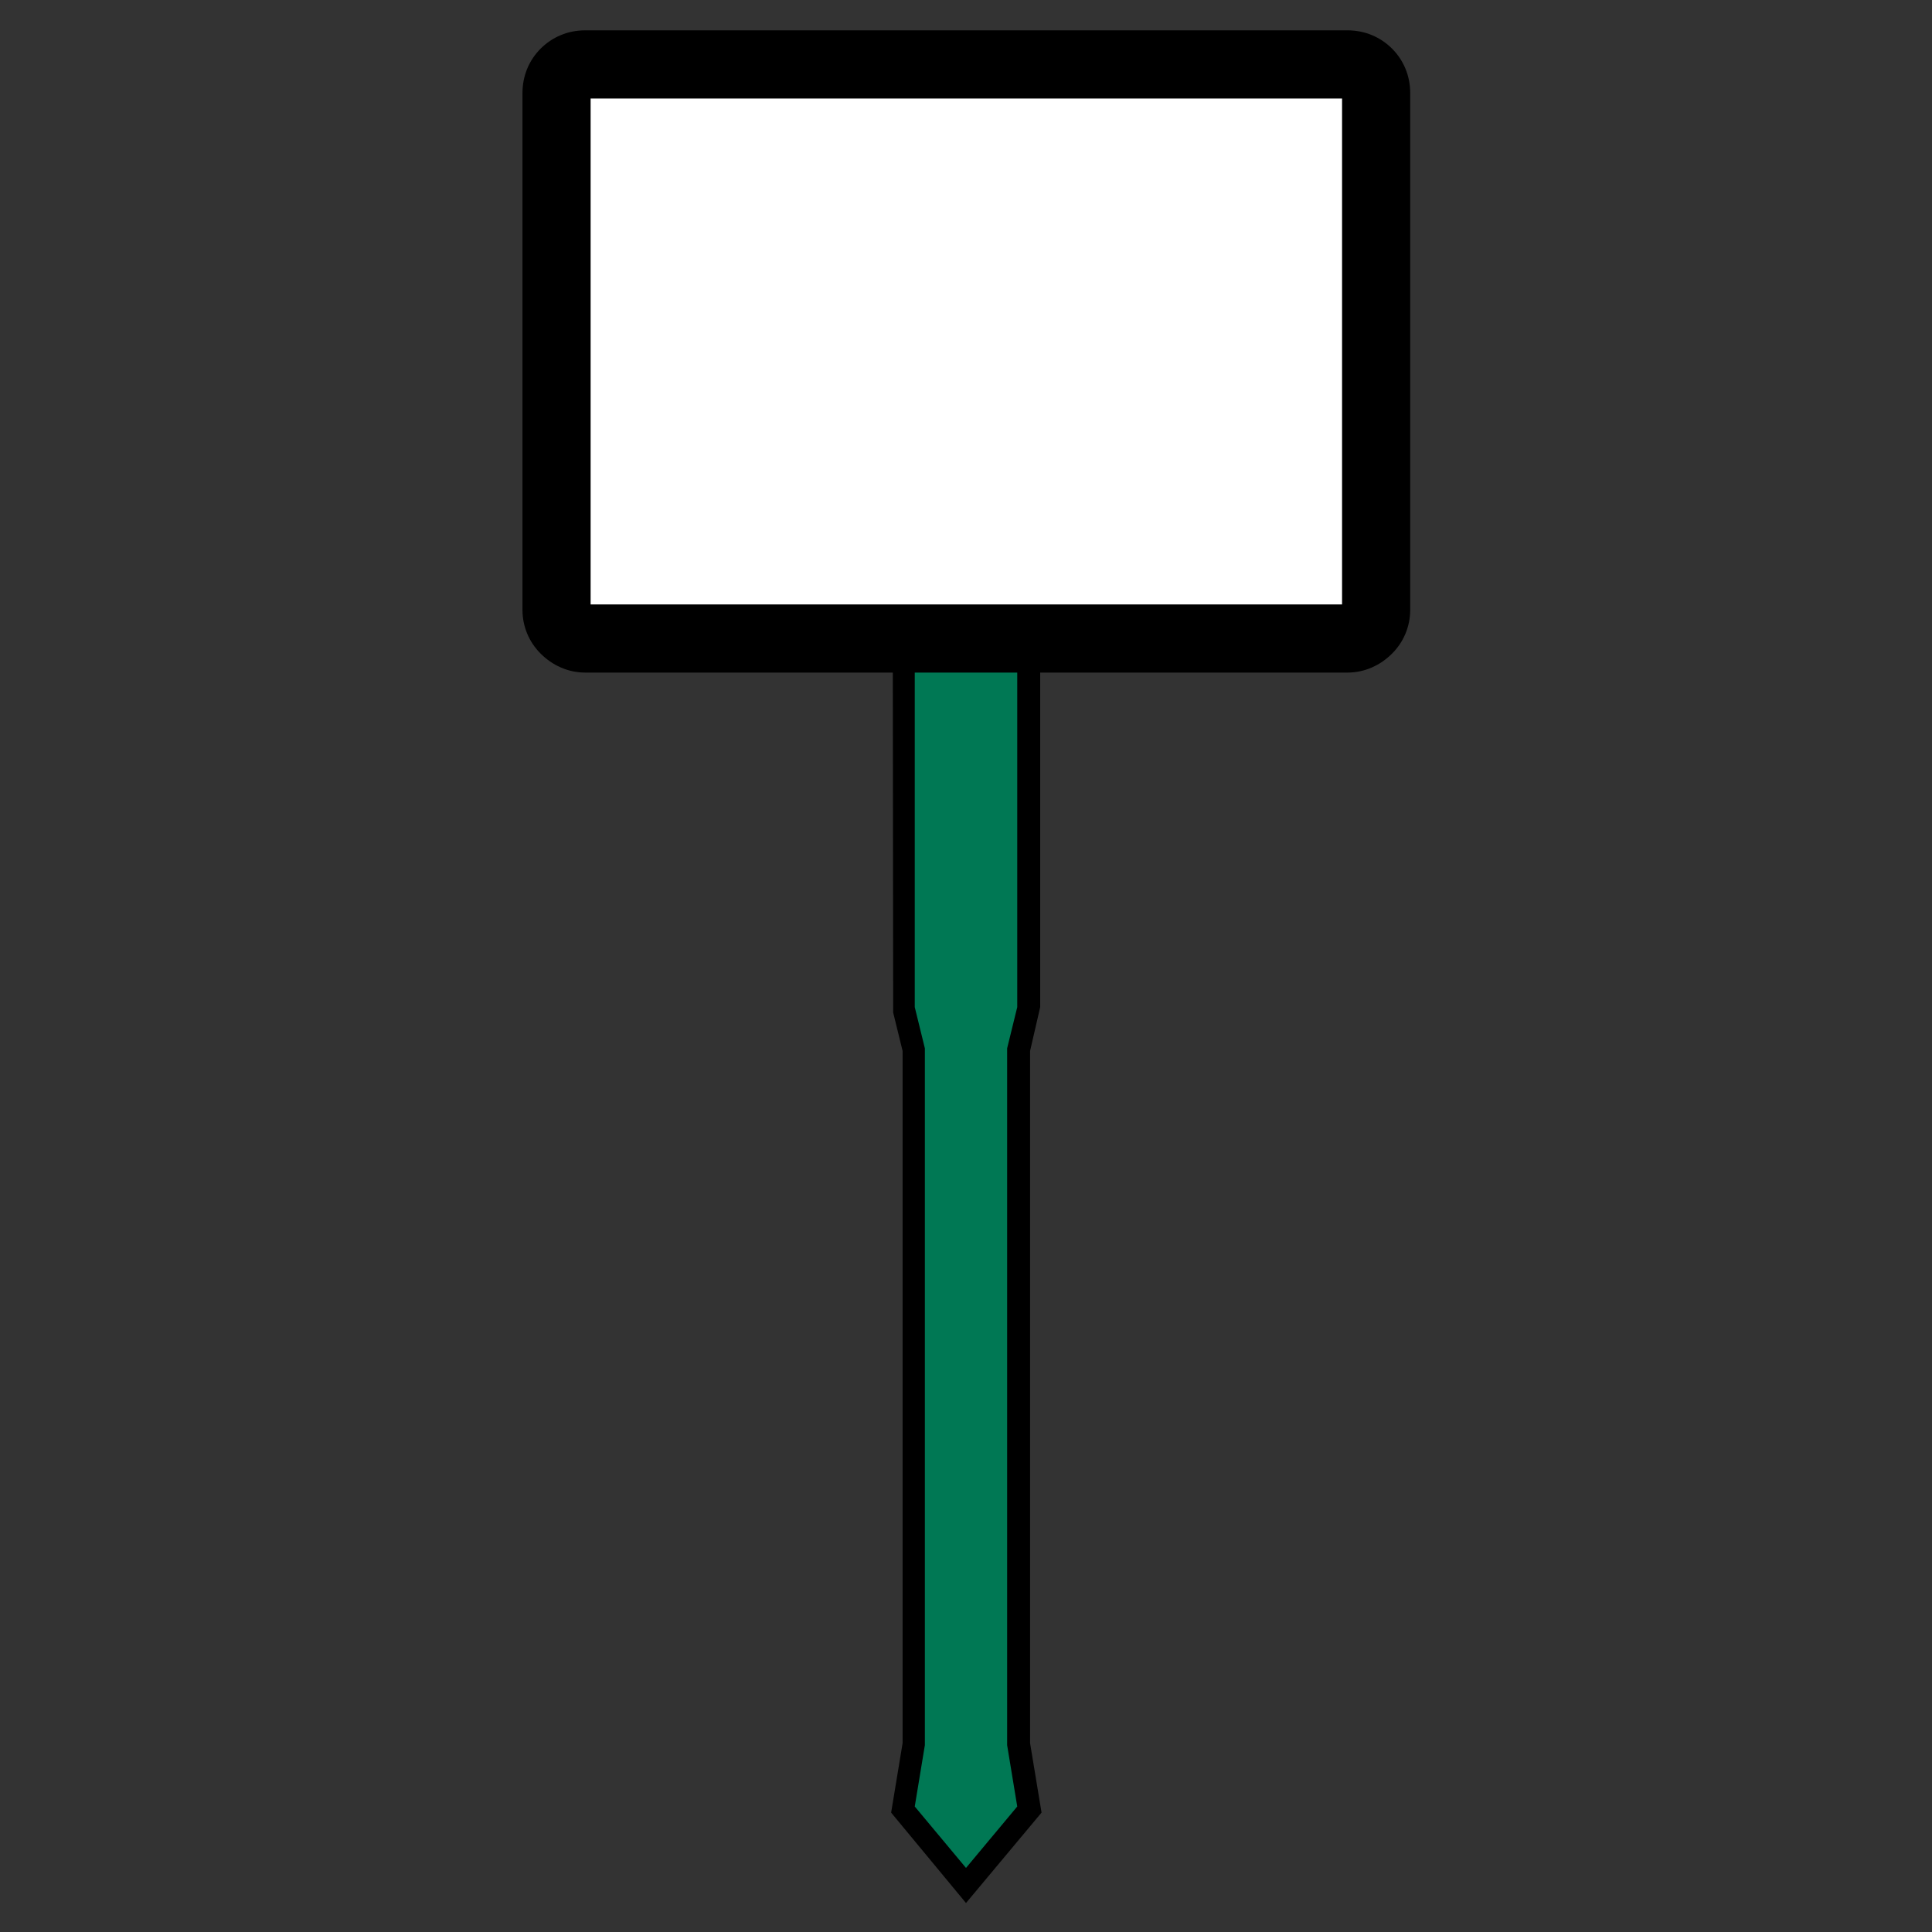 <?xml version="1.0" encoding="UTF-8"?>
<!DOCTYPE svg PUBLIC "-//W3C//DTD SVG 1.1//EN" "http://www.w3.org/Graphics/SVG/1.1/DTD/svg11.dtd">
<!-- Creator: CorelDRAW 2017 -->
<svg xmlns="http://www.w3.org/2000/svg" xml:space="preserve" width="256px" height="256px" version="1.1" shape-rendering="geometricPrecision" text-rendering="geometricPrecision" image-rendering="optimizeQuality" fill-rule="evenodd" clip-rule="evenodd"
viewBox="0 0 2560000 2560000"
 xmlns:xlink="http://www.w3.org/1999/xlink">
 <rect x="0" y="0" width="2560000" height="2560000" fill="#333333" stroke="none"/>
 <g id="Layer_x0020_1">
  <g id="_1844729409232">
   <polygon fill="black" fill-rule="nonzero" points="1364900,1392600 1364900,2309700 1380100,2401800 1280000,2521600 1180800,2401800 1196000,2309700 1196000,1392600 1183500,1341700 1182600,489800 1378300,489800 1378300,1334500 "/>
   <path fill="#007854" fill-rule="nonzero" d="M1334500 1389100c0,307400 0,614900 0,923300l13400 81300 -67900 81400 -67900 -81400 13400 -81300c0,-308400 0,-615900 0,-923300l-13400 -54600 0 -814300 135800 0 0 814300 -13400 54600z"/>
  </g>
 </g>
 <g id="Layer_x0020_1_0">
  <rect fill="none" width="2560000" height="2560000"/>
  <g id="_1844729408208">
   <path fill="white" d="M737000 807200l0 -683800c0,-21300 19200,-38500 42900,-38500l1000200 0c23700,0 42900,17200 42900,38500l0 683800c0,21200 -19200,38400 -42900,38400l-1000200 0c-23700,0 -42900,-17200 -42900,-38500z"/>
   <path fill="black" fill-rule="nonzero" d="M692300 808000l0 -684600c0,-23300 8900,-43800 24100,-59000 15200,-15200 35800,-24200 59000,-24200l1010100 0c23200,0 43800,9000 59000,24200 15200,15200 24100,35700 24100,59000l0 684600c0,22400 -8900,43000 -24100,58100l0 0c-15200,15200 -35800,25100 -59000,25100l-1010100 0c-23200,0 -43800,-9900 -59000,-25100 -15200,-15100 -24100,-35700 -24100,-58100zm90300 -677500l0 670400 995700 0 0 -670400 -995700 0z"/>
  </g>
 </g>
</svg>
